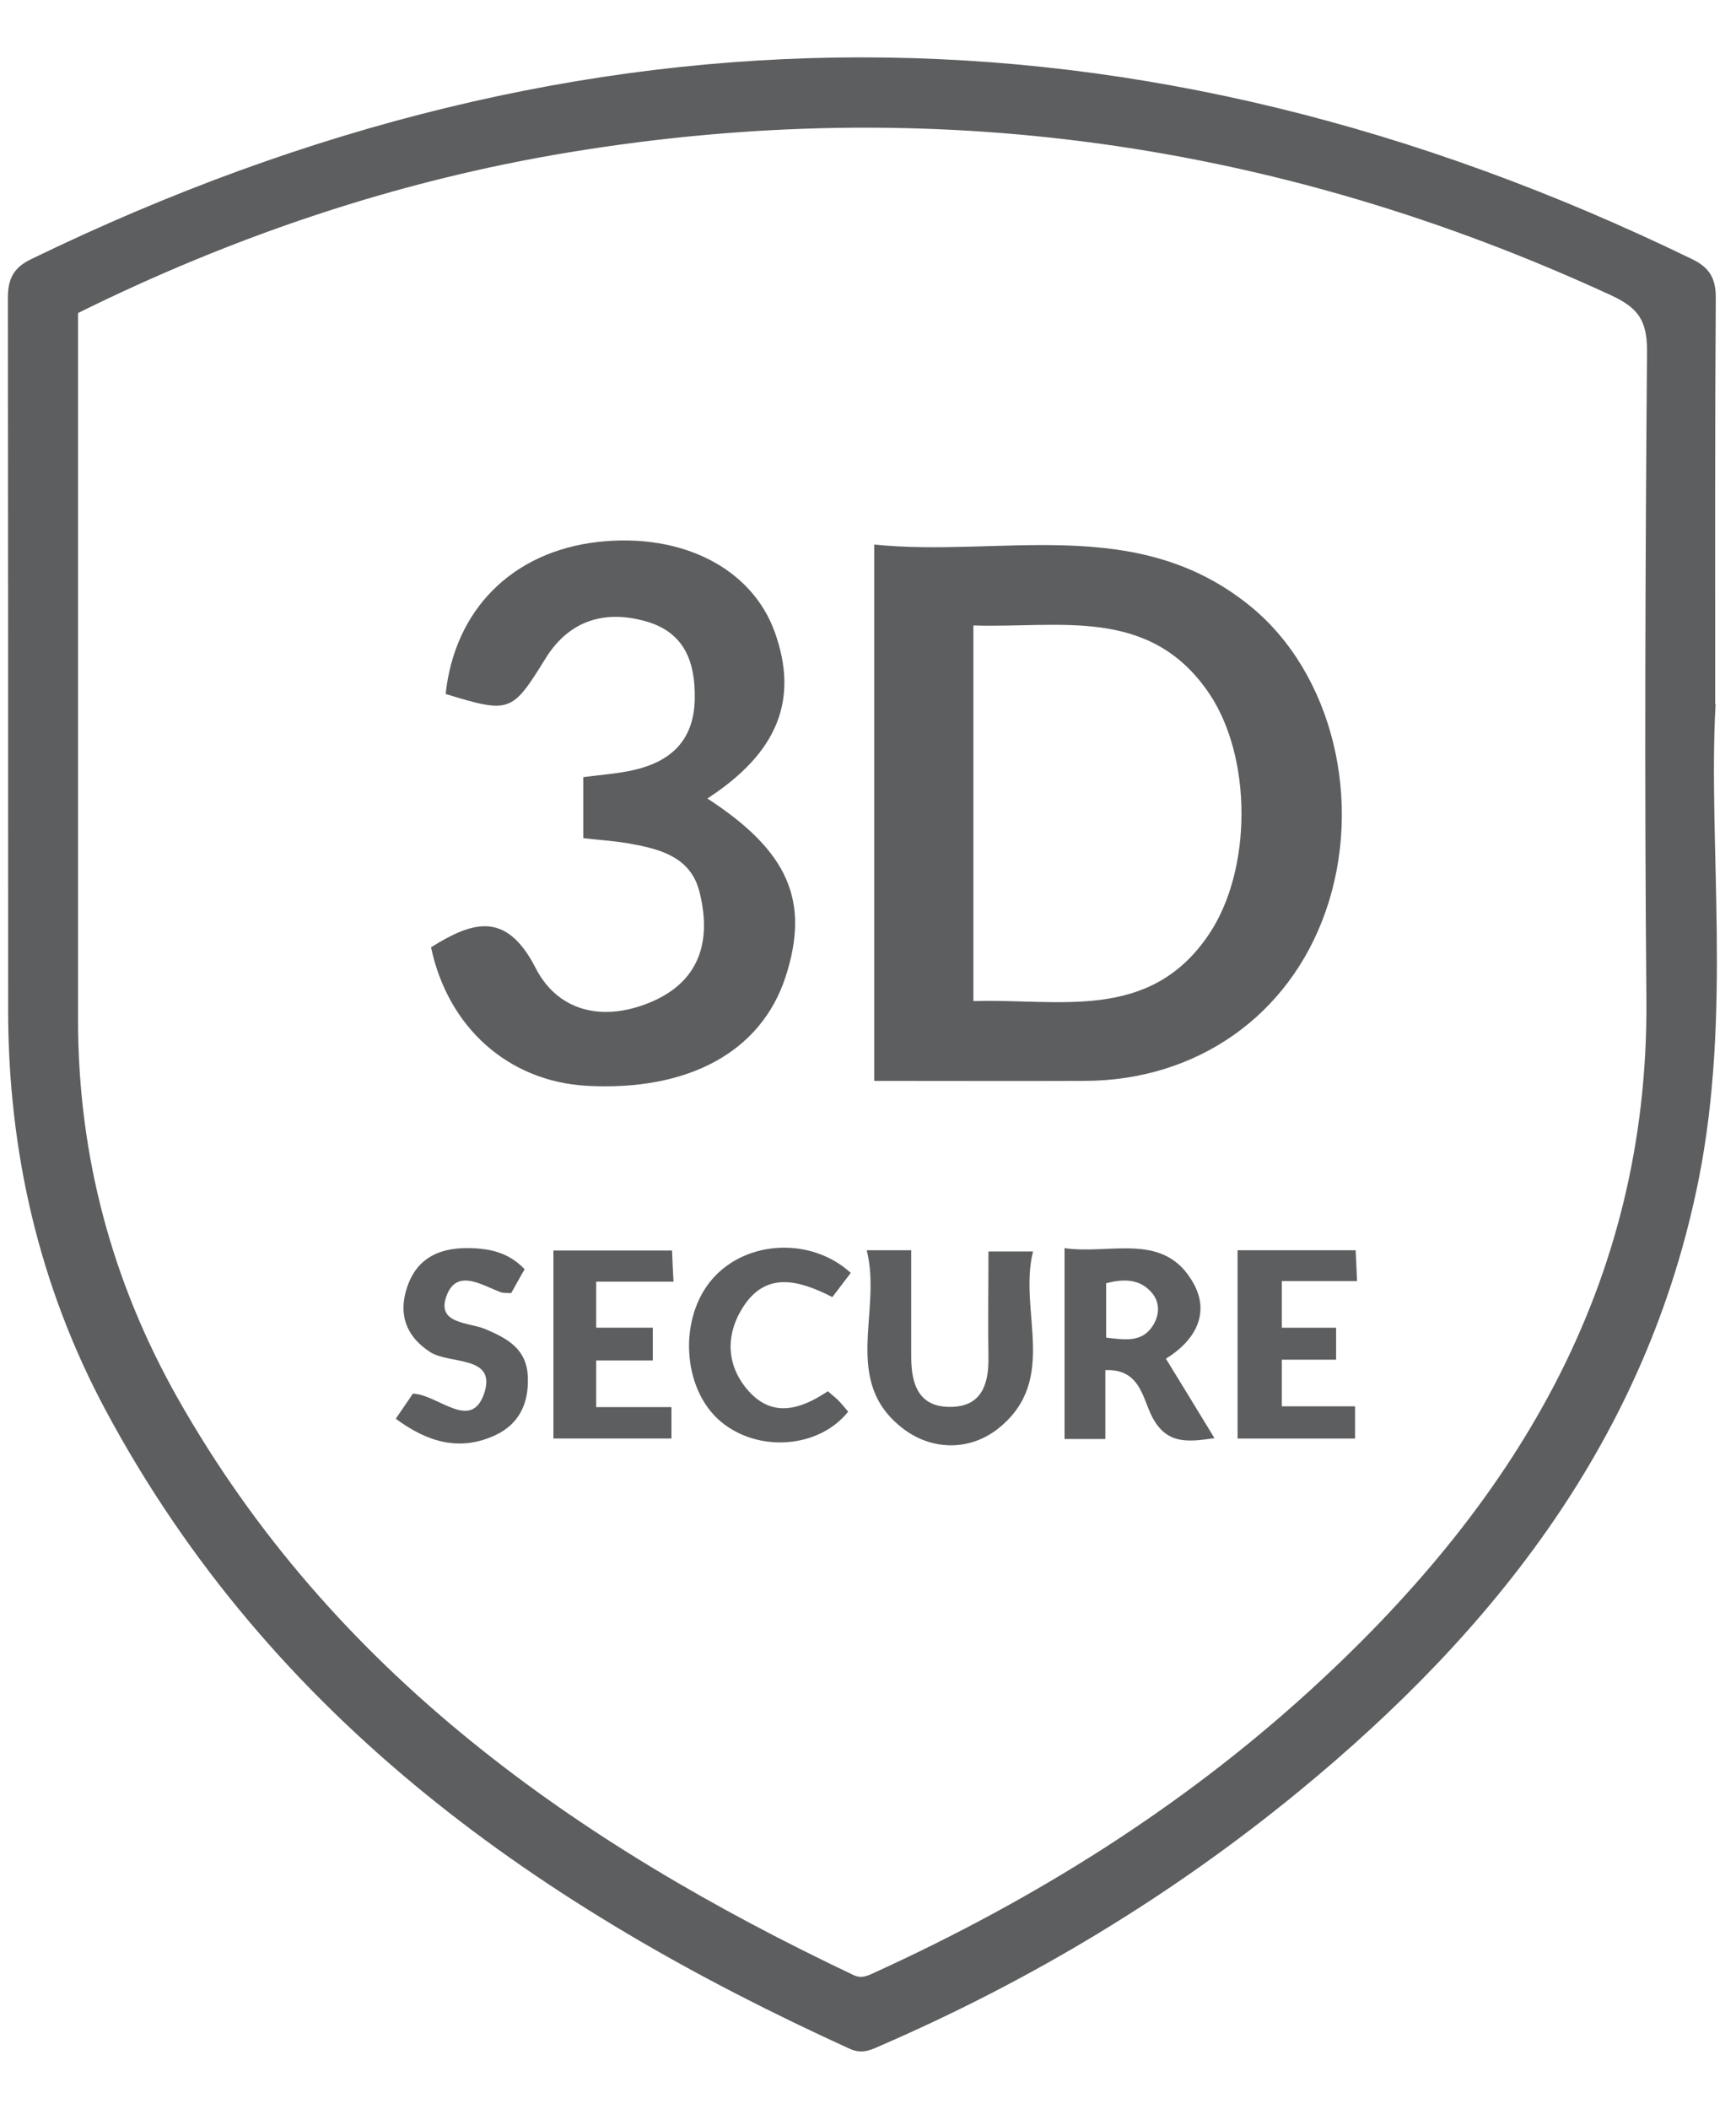 <svg width="28" height="34" viewBox="0 0 28 34" fill="none" xmlns="http://www.w3.org/2000/svg">
<path d="M27.594 11.382C27.474 13.61 27.858 16.325 27.325 18.998C26.5 23.129 24.068 26.224 20.903 28.823C18.855 30.503 16.604 31.859 14.176 32.912C14.037 32.972 13.916 33.042 13.745 32.968C8.769 30.703 4.437 27.672 1.772 22.706C0.702 20.71 0.206 18.548 0.206 16.278C0.206 12.454 0.206 8.634 0.202 4.81C0.202 4.531 0.271 4.374 0.531 4.248C9.441 -0.082 18.346 -0.082 27.256 4.244C27.506 4.364 27.599 4.508 27.599 4.796C27.585 6.833 27.589 8.871 27.589 11.377L27.594 11.382ZM1.184 5.005C1.184 8.834 1.184 12.644 1.184 16.45C1.184 18.64 1.731 20.687 2.801 22.581C5.312 27.018 9.251 29.784 13.731 31.91C13.898 31.989 14.018 31.928 14.157 31.863C16.706 30.698 19.064 29.232 21.144 27.343C24.453 24.335 26.667 20.789 26.63 16.12C26.598 12.63 26.612 9.14 26.64 5.65C26.64 5.125 26.468 4.903 26.019 4.694C20.635 2.211 15.019 1.417 9.167 2.382C6.378 2.842 3.728 3.738 1.184 5V5.005Z" fill="#5D5E5F" stroke="#5D5E5F" stroke-width="0.15"/>
<path d="M9.408 13.514V12.53C9.686 12.493 9.95 12.475 10.205 12.419C10.816 12.284 11.196 11.941 11.206 11.263C11.215 10.669 11.039 10.196 10.422 10.019C9.755 9.829 9.181 10.001 8.801 10.613C8.259 11.486 8.231 11.509 7.188 11.189C7.332 9.829 8.263 8.896 9.64 8.738C10.997 8.585 12.128 9.161 12.498 10.196C12.887 11.286 12.54 12.14 11.409 12.874C12.716 13.723 13.068 14.526 12.67 15.751C12.276 16.958 11.104 17.598 9.454 17.506C8.199 17.431 7.226 16.568 6.952 15.273C7.615 14.86 8.161 14.674 8.639 15.607C9.019 16.345 9.778 16.475 10.534 16.141C11.298 15.802 11.474 15.152 11.284 14.387C11.15 13.839 10.687 13.7 10.214 13.612C9.955 13.56 9.69 13.547 9.412 13.514H9.408Z" fill="#5D5E5F"/>
<path d="M14.101 17.427V8.78C16.159 8.989 18.331 8.279 20.166 9.773C21.491 10.85 22.001 12.925 21.38 14.697C20.797 16.368 19.309 17.422 17.497 17.427C16.381 17.431 15.264 17.427 14.097 17.427H14.101ZM15.7 16.141C17.071 16.095 18.54 16.489 19.499 15.064C20.199 14.025 20.199 12.205 19.499 11.175C18.54 9.764 17.076 10.131 15.7 10.084V16.136V16.141Z" fill="#5D5E5F"/>
<path d="M17.165 20.123C17.92 20.235 18.791 19.84 19.259 20.708C19.514 21.186 19.273 21.618 18.805 21.906C19.06 22.323 19.315 22.736 19.588 23.187C19.148 23.252 18.81 23.289 18.578 22.834C18.43 22.542 18.384 22.064 17.828 22.091V23.201H17.17V20.123H17.165ZM17.841 21.567C18.138 21.599 18.416 21.651 18.592 21.377C18.703 21.205 18.713 21.001 18.578 20.843C18.384 20.616 18.124 20.616 17.841 20.69V21.567Z" fill="#5D5E5F"/>
<path d="M13.974 20.158H14.697C14.697 20.739 14.697 21.309 14.697 21.876C14.697 22.317 14.817 22.692 15.336 22.683C15.832 22.679 15.948 22.317 15.943 21.89C15.934 21.333 15.943 20.771 15.943 20.177H16.662C16.421 21.133 17.078 22.233 16.119 23.017C15.661 23.393 15.049 23.393 14.581 23.045C13.557 22.279 14.234 21.152 13.979 20.158H13.974Z" fill="#5D5E5F"/>
<path d="M19.956 20.158H21.865C21.874 20.316 21.879 20.46 21.888 20.655H20.674V21.407H21.55V21.922H20.674V22.674H21.856V23.194H19.961V20.158H19.956Z" fill="#5D5E5F"/>
<path d="M9.616 20.664V21.406H10.529V21.935H9.616V22.687H10.83V23.193H8.926V20.162H10.839C10.844 20.316 10.853 20.459 10.863 20.664H9.616Z" fill="#5D5E5F"/>
<path d="M6.391 22.863C6.498 22.706 6.581 22.585 6.66 22.469C7.072 22.488 7.591 23.077 7.805 22.478C8.027 21.842 7.249 22.005 6.933 21.796C6.516 21.522 6.428 21.146 6.572 20.738C6.762 20.19 7.235 20.083 7.758 20.134C8.013 20.162 8.249 20.241 8.462 20.464C8.388 20.589 8.319 20.719 8.245 20.849C8.175 20.845 8.12 20.849 8.078 20.835C7.767 20.719 7.36 20.441 7.198 20.905C7.04 21.35 7.568 21.318 7.828 21.429C8.189 21.582 8.495 21.75 8.513 22.195C8.532 22.617 8.379 22.956 7.994 23.137C7.429 23.402 6.91 23.263 6.387 22.877L6.391 22.863Z" fill="#5D5E5F"/>
<path d="M13.351 22.43C13.42 22.491 13.471 22.528 13.513 22.57C13.573 22.63 13.629 22.7 13.68 22.76C13.207 23.354 12.225 23.424 11.623 22.918C10.997 22.389 10.937 21.238 11.502 20.607C12.049 19.994 13.087 19.943 13.722 20.523C13.629 20.644 13.536 20.769 13.425 20.913C12.887 20.639 12.35 20.486 11.975 21.089C11.697 21.535 11.715 22.031 12.081 22.435C12.461 22.853 12.901 22.732 13.346 22.435L13.351 22.43Z" fill="#5D5E5F"/>
</svg>
